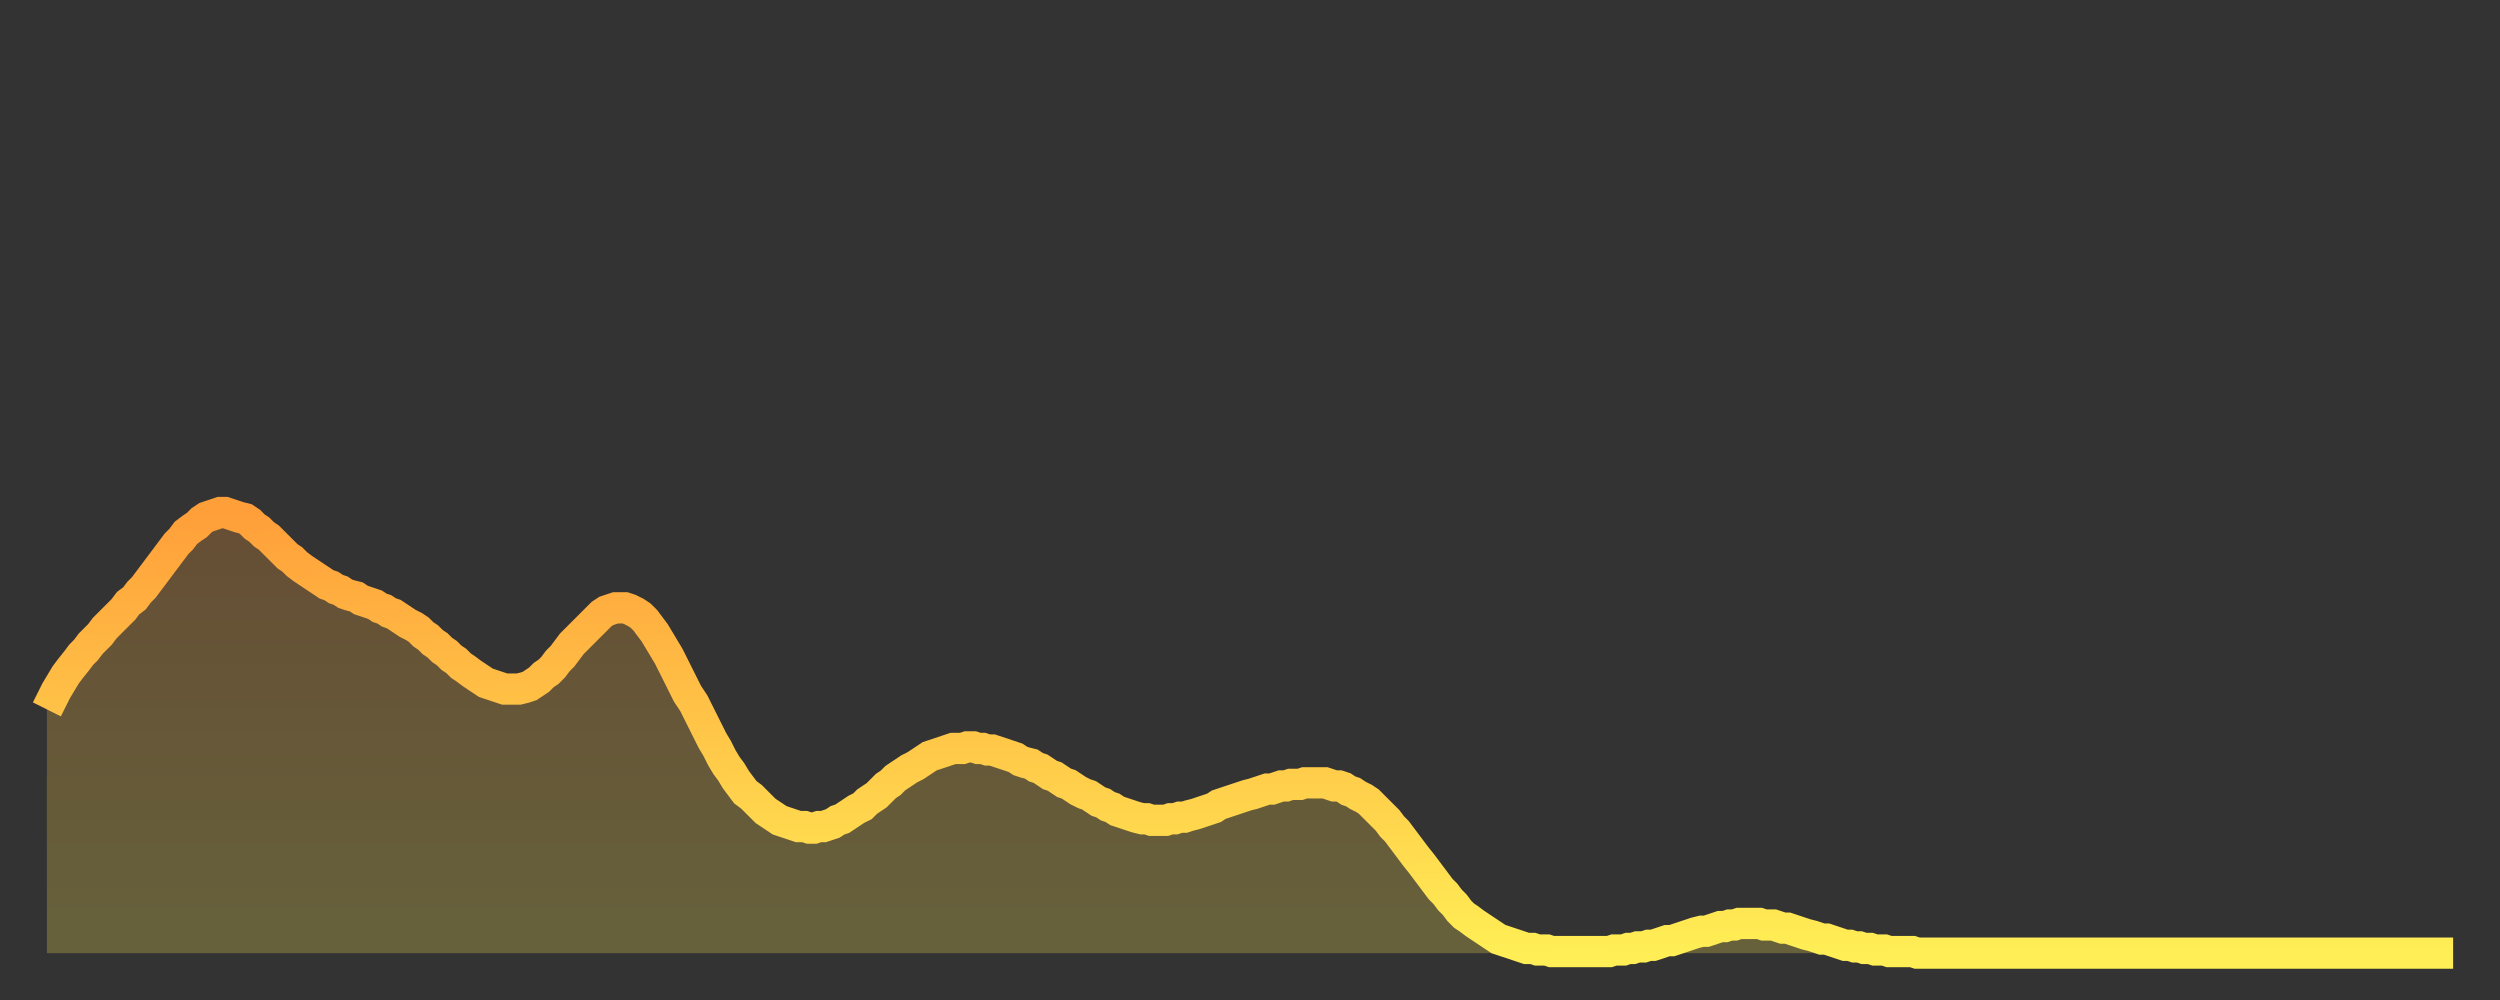 <?xml version="1.0" encoding="utf-8" ?>
<svg baseProfile="full" height="64" version="1.1" width="160" xmlns="http://www.w3.org/2000/svg" xmlns:ev="http://www.w3.org/2001/xml-events" xmlns:xlink="http://www.w3.org/1999/xlink"><rect width="100%" height="100%" fill="#333333" stroke="none"/><defs><linearGradient id="id193312" x1="0" x2="0" y1="0" y2="1"><stop offset="0%" stop-color="#ff9f3a" /><stop offset="50%" stop-color="#ffc648" /><stop offset="100%" stop-color="#ffee55" /></linearGradient></defs><g transform="translate(3,3)"><g><path d="M 0.0 42.4 0.3 41.8 0.6 41.2 0.9 40.7 1.2 40.2 1.5 39.8 1.9 39.3 2.2 38.9 2.5 38.6 2.8 38.2 3.1 37.9 3.4 37.6 3.7 37.2 4.0 36.9 4.3 36.6 4.6 36.3 4.9 36.0 5.2 35.6 5.6 35.3 5.9 34.9 6.2 34.6 6.5 34.2 6.8 33.8 7.1 33.4 7.4 33.0 7.7 32.6 8.0 32.2 8.3 31.8 8.6 31.5 8.9 31.1 9.3 30.8 9.6 30.6 9.9 30.3 10.2 30.1 10.5 30.0 10.8 29.9 11.1 29.8 11.4 29.8 11.7 29.9 12.0 30.0 12.3 30.1 12.7 30.2 13.0 30.4 13.3 30.7 13.6 30.9 13.9 31.2 14.2 31.4 14.5 31.7 14.8 32.0 15.1 32.3 15.4 32.6 15.7 32.8 16.0 33.1 16.4 33.4 16.7 33.6 17.0 33.8 17.3 34.0 17.6 34.2 17.9 34.4 18.2 34.5 18.5 34.7 18.8 34.8 19.1 35.0 19.4 35.1 19.8 35.2 20.1 35.4 20.4 35.5 20.7 35.6 21.0 35.7 21.3 35.9 21.6 36.0 21.9 36.2 22.2 36.3 22.5 36.5 22.8 36.7 23.1 36.9 23.5 37.1 23.8 37.3 24.1 37.6 24.4 37.8 24.7 38.1 25.0 38.3 25.3 38.6 25.6 38.8 25.9 39.1 26.2 39.3 26.5 39.6 26.8 39.8 27.2 40.1 27.5 40.3 27.8 40.5 28.1 40.7 28.4 40.8 28.7 40.9 29.0 41.0 29.3 41.1 29.6 41.1 29.9 41.1 30.2 41.1 30.6 41.0 30.9 40.9 31.2 40.7 31.5 40.5 31.8 40.2 32.1 40.0 32.4 39.7 32.7 39.3 33.0 39.0 33.3 38.6 33.6 38.2 33.9 37.9 34.3 37.5 34.6 37.2 34.9 36.9 35.2 36.6 35.5 36.3 35.8 36.1 36.1 36.0 36.4 35.9 36.7 35.9 37.0 35.9 37.3 36.0 37.7 36.2 38.0 36.4 38.3 36.7 38.6 37.1 38.9 37.5 39.2 38.0 39.5 38.5 39.8 39.0 40.1 39.6 40.4 40.2 40.7 40.8 41.0 41.4 41.4 42.0 41.7 42.6 42.0 43.2 42.3 43.8 42.6 44.4 42.9 44.9 43.2 45.5 43.5 46.0 43.8 46.4 44.1 46.9 44.4 47.3 44.7 47.7 45.1 48.0 45.4 48.3 45.7 48.6 46.0 48.9 46.3 49.1 46.6 49.3 46.9 49.5 47.2 49.6 47.5 49.7 47.8 49.8 48.1 49.9 48.5 49.9 48.8 50.0 49.1 50.0 49.4 49.9 49.7 49.9 50.0 49.8 50.3 49.7 50.6 49.5 50.9 49.4 51.2 49.2 51.5 49.0 51.8 48.8 52.2 48.6 52.5 48.3 52.8 48.1 53.1 47.9 53.4 47.6 53.7 47.3 54.0 47.1 54.3 46.8 54.6 46.6 54.9 46.4 55.2 46.2 55.6 46.0 55.9 45.8 56.2 45.6 56.5 45.4 56.8 45.3 57.1 45.2 57.4 45.1 57.7 45.0 58.0 44.9 58.3 44.9 58.6 44.9 58.9 44.8 59.3 44.8 59.6 44.9 59.9 44.9 60.2 45.0 60.5 45.0 60.8 45.1 61.1 45.2 61.4 45.3 61.7 45.4 62.0 45.5 62.3 45.7 62.6 45.8 63.0 45.9 63.3 46.1 63.6 46.2 63.9 46.4 64.2 46.6 64.5 46.7 64.8 46.9 65.1 47.1 65.4 47.2 65.7 47.4 66.0 47.6 66.4 47.8 66.7 47.9 67.0 48.1 67.3 48.3 67.6 48.4 67.9 48.6 68.2 48.7 68.5 48.9 68.8 49.0 69.1 49.1 69.4 49.2 69.7 49.3 70.1 49.4 70.4 49.4 70.7 49.5 71.0 49.5 71.3 49.5 71.6 49.5 71.9 49.4 72.2 49.4 72.5 49.3 72.8 49.3 73.1 49.2 73.5 49.1 73.8 49.0 74.1 48.9 74.4 48.8 74.7 48.7 75.0 48.5 75.3 48.4 75.6 48.3 75.9 48.2 76.2 48.1 76.5 48.0 76.8 47.9 77.2 47.8 77.5 47.7 77.8 47.6 78.1 47.5 78.4 47.5 78.7 47.4 79.0 47.3 79.3 47.3 79.6 47.2 79.9 47.2 80.2 47.2 80.5 47.1 80.9 47.1 81.2 47.1 81.5 47.1 81.8 47.1 82.1 47.2 82.4 47.3 82.7 47.3 83.0 47.4 83.3 47.6 83.6 47.7 83.9 47.9 84.3 48.1 84.6 48.3 84.9 48.6 85.2 48.9 85.5 49.2 85.8 49.5 86.1 49.9 86.4 50.2 86.7 50.6 87.0 51.0 87.3 51.4 87.6 51.8 88.0 52.3 88.3 52.7 88.6 53.1 88.9 53.5 89.2 53.9 89.5 54.2 89.8 54.6 90.1 54.9 90.4 55.3 90.7 55.6 91.0 55.8 91.4 56.1 91.7 56.3 92.0 56.5 92.3 56.7 92.6 56.9 92.9 57.1 93.2 57.2 93.5 57.3 93.8 57.4 94.1 57.5 94.4 57.6 94.7 57.7 95.1 57.7 95.4 57.8 95.7 57.8 96.0 57.8 96.3 57.9 96.6 57.9 96.9 57.9 97.2 57.9 97.5 57.9 97.8 57.9 98.1 57.9 98.4 57.9 98.8 57.9 99.1 57.9 99.4 57.9 99.7 57.9 100.0 57.9 100.3 57.8 100.6 57.8 100.9 57.8 101.2 57.7 101.5 57.7 101.8 57.6 102.2 57.6 102.5 57.5 102.8 57.5 103.1 57.4 103.4 57.3 103.7 57.2 104.0 57.2 104.3 57.1 104.6 57.0 104.9 56.9 105.2 56.8 105.5 56.7 105.9 56.6 106.2 56.6 106.5 56.5 106.8 56.4 107.1 56.3 107.4 56.3 107.7 56.2 108.0 56.2 108.3 56.1 108.6 56.1 108.9 56.1 109.3 56.1 109.6 56.1 109.9 56.2 110.2 56.2 110.5 56.2 110.8 56.3 111.1 56.4 111.4 56.4 111.7 56.5 112.0 56.6 112.3 56.7 112.6 56.8 113.0 56.9 113.3 57.0 113.6 57.1 113.9 57.1 114.2 57.2 114.5 57.3 114.8 57.4 115.1 57.5 115.4 57.5 115.7 57.6 116.0 57.6 116.3 57.7 116.7 57.7 117.0 57.8 117.3 57.8 117.6 57.8 117.9 57.9 118.2 57.9 118.5 57.9 118.8 57.9 119.1 57.9 119.4 57.9 119.7 58.0 120.1 58.0 120.4 58.0 120.7 58.0 121.0 58.0 121.3 58.0 121.6 58.0 121.9 58.0 122.2 58.0 122.5 58.0 122.8 58.0 123.1 58.0 123.4 58.0 123.8 58.0 124.1 58.0 124.4 58.0 124.7 58.0 125.0 58.0 125.3 58.0 125.6 58.0 125.9 58.0 126.2 58.0 126.5 58.0 126.8 58.0 127.2 58.0 127.5 58.0 127.8 58.0 128.1 58.0 128.4 58.0 128.7 58.0 129.0 58.0 129.3 58.0 129.6 58.0 129.9 58.0 130.2 58.0 130.5 58.0 130.9 58.0 131.2 58.0 131.5 58.0 131.8 58.0 132.1 58.0 132.4 58.0 132.7 58.0 133.0 58.0 133.3 58.0 133.6 58.0 133.9 58.0 134.2 58.0 134.6 58.0 134.9 58.0 135.2 58.0 135.5 58.0 135.8 58.0 136.1 58.0 136.4 58.0 136.7 58.0 137.0 58.0 137.3 58.0 137.6 58.0 138.0 58.0 138.3 58.0 138.6 58.0 138.9 58.0 139.2 58.0 139.5 58.0 139.8 58.0 140.1 58.0 140.4 58.0 140.7 58.0 141.0 58.0 141.3 58.0 141.7 58.0 142.0 58.0 142.3 58.0 142.6 58.0 142.9 58.0 143.2 58.0 143.5 58.0 143.8 58.0 144.1 58.0 144.4 58.0 144.7 58.0 145.1 58.0 145.4 58.0 145.7 58.0 146.0 58.0 146.3 58.0 146.6 58.0 146.9 58.0 147.2 58.0 147.5 58.0 147.8 58.0 148.1 58.0 148.4 58.0 148.8 58.0 149.1 58.0 149.4 58.0 149.7 58.0 150.0 58.0 150.3 58.0 150.6 58.0 150.9 58.0 151.2 58.0 151.5 58.0 151.8 58.0 152.1 58.0 152.5 58.0 152.8 58.0 153.1 58.0 153.4 58.0 153.7 58.0 154.0 58.0" fill="none" id="graph-curve" opacity="1" stroke="url(#id193312)" stroke-width="2" /><path d="M 0 58 L 0.0 42.4 0.3 41.8 0.6 41.2 0.9 40.7 1.2 40.2 1.5 39.8 1.9 39.3 2.2 38.9 2.5 38.6 2.8 38.2 3.1 37.9 3.4 37.6 3.7 37.2 4.0 36.9 4.3 36.6 4.6 36.3 4.9 36.0 5.2 35.6 5.6 35.3 5.9 34.9 6.2 34.6 6.5 34.2 6.8 33.8 7.1 33.4 7.4 33.0 7.7 32.6 8.0 32.2 8.3 31.8 8.6 31.5 8.9 31.1 9.3 30.8 9.6 30.6 9.9 30.3 10.2 30.1 10.5 30.0 10.8 29.9 11.1 29.8 11.4 29.8 11.7 29.9 12.0 30.0 12.3 30.1 12.7 30.2 13.0 30.4 13.3 30.7 13.6 30.9 13.9 31.2 14.2 31.4 14.5 31.7 14.8 32.0 15.1 32.3 15.4 32.6 15.7 32.8 16.0 33.1 16.4 33.4 16.7 33.6 17.0 33.8 17.3 34.0 17.6 34.2 17.9 34.4 18.2 34.5 18.5 34.7 18.8 34.8 19.1 35.0 19.4 35.1 19.8 35.2 20.1 35.4 20.4 35.5 20.7 35.6 21.0 35.7 21.3 35.9 21.6 36.0 21.9 36.2 22.2 36.3 22.5 36.5 22.8 36.7 23.1 36.9 23.5 37.1 23.8 37.3 24.1 37.6 24.4 37.8 24.7 38.1 25.0 38.3 25.3 38.6 25.6 38.8 25.9 39.1 26.2 39.3 26.5 39.6 26.8 39.8 27.2 40.1 27.5 40.3 27.8 40.5 28.1 40.7 28.4 40.8 28.7 40.9 29.0 41.0 29.3 41.1 29.6 41.1 29.9 41.1 30.2 41.1 30.6 41.0 30.9 40.9 31.2 40.7 31.5 40.5 31.8 40.2 32.1 40.0 32.4 39.7 32.7 39.3 33.0 39.0 33.3 38.6 33.6 38.2 33.9 37.9 34.3 37.5 34.6 37.2 34.9 36.9 35.2 36.6 35.5 36.3 35.8 36.1 36.1 36.0 36.4 35.9 36.7 35.9 37.0 35.9 37.3 36.0 37.7 36.2 38.0 36.4 38.3 36.7 38.6 37.1 38.9 37.5 39.2 38.0 39.5 38.5 39.8 39.0 40.1 39.6 40.4 40.2 40.7 40.8 41.0 41.4 41.4 42.0 41.7 42.6 42.0 43.2 42.3 43.8 42.6 44.4 42.9 44.9 43.2 45.5 43.5 46.0 43.8 46.4 44.1 46.9 44.4 47.3 44.7 47.7 45.1 48.0 45.4 48.3 45.7 48.6 46.0 48.9 46.3 49.1 46.6 49.3 46.9 49.5 47.2 49.6 47.5 49.7 47.8 49.8 48.1 49.9 48.5 49.9 48.8 50.0 49.1 50.0 49.4 49.9 49.7 49.9 50.0 49.8 50.3 49.7 50.6 49.5 50.9 49.4 51.2 49.2 51.5 49.0 51.8 48.8 52.2 48.6 52.5 48.3 52.8 48.1 53.1 47.9 53.4 47.6 53.7 47.3 54.0 47.1 54.3 46.8 54.6 46.6 54.9 46.4 55.2 46.2 55.6 46.0 55.9 45.8 56.2 45.6 56.5 45.4 56.8 45.3 57.1 45.2 57.4 45.1 57.7 45.0 58.0 44.9 58.3 44.9 58.6 44.9 58.9 44.8 59.3 44.8 59.6 44.9 59.9 44.9 60.2 45.0 60.5 45.0 60.8 45.1 61.1 45.2 61.4 45.3 61.7 45.4 62.0 45.5 62.3 45.7 62.6 45.8 63.0 45.9 63.3 46.1 63.6 46.2 63.9 46.4 64.2 46.6 64.5 46.7 64.8 46.9 65.1 47.1 65.4 47.2 65.7 47.4 66.0 47.6 66.4 47.8 66.7 47.9 67.0 48.1 67.3 48.3 67.6 48.4 67.9 48.6 68.2 48.7 68.5 48.9 68.8 49.0 69.1 49.1 69.4 49.2 69.7 49.3 70.1 49.4 70.4 49.4 70.7 49.5 71.0 49.5 71.3 49.5 71.6 49.5 71.9 49.4 72.2 49.4 72.5 49.3 72.8 49.3 73.1 49.2 73.5 49.1 73.8 49.0 74.1 48.9 74.4 48.8 74.7 48.7 75.0 48.5 75.3 48.4 75.6 48.3 75.9 48.2 76.2 48.1 76.5 48.0 76.8 47.9 77.2 47.8 77.5 47.7 77.8 47.6 78.1 47.5 78.4 47.5 78.7 47.4 79.0 47.3 79.3 47.3 79.6 47.2 79.9 47.2 80.2 47.2 80.5 47.1 80.9 47.1 81.2 47.1 81.5 47.1 81.8 47.1 82.1 47.2 82.4 47.3 82.7 47.3 83.0 47.4 83.3 47.6 83.6 47.7 83.9 47.9 84.3 48.1 84.6 48.3 84.9 48.6 85.2 48.9 85.5 49.2 85.8 49.5 86.1 49.9 86.4 50.2 86.7 50.6 87.0 51.0 87.3 51.4 87.6 51.8 88.0 52.3 88.3 52.7 88.6 53.1 88.9 53.5 89.2 53.9 89.5 54.2 89.8 54.6 90.1 54.9 90.4 55.3 90.7 55.6 91.0 55.8 91.4 56.1 91.7 56.3 92.0 56.5 92.3 56.7 92.6 56.9 92.9 57.1 93.2 57.2 93.5 57.3 93.8 57.4 94.1 57.5 94.4 57.6 94.7 57.7 95.1 57.7 95.4 57.8 95.7 57.8 96.0 57.8 96.3 57.9 96.6 57.9 96.9 57.9 97.2 57.9 97.5 57.9 97.8 57.9 98.1 57.9 98.4 57.9 98.8 57.9 99.1 57.9 99.4 57.9 99.7 57.9 100.0 57.9 100.3 57.8 100.6 57.8 100.9 57.8 101.2 57.7 101.5 57.7 101.8 57.6 102.2 57.6 102.5 57.5 102.8 57.5 103.1 57.4 103.4 57.3 103.7 57.2 104.0 57.2 104.3 57.1 104.6 57.0 104.9 56.9 105.2 56.8 105.5 56.7 105.9 56.6 106.2 56.6 106.5 56.5 106.8 56.4 107.1 56.3 107.4 56.3 107.7 56.2 108.0 56.2 108.3 56.1 108.6 56.1 108.9 56.1 109.3 56.1 109.6 56.1 109.9 56.2 110.2 56.2 110.5 56.2 110.8 56.3 111.1 56.4 111.4 56.4 111.7 56.5 112.0 56.6 112.3 56.7 112.6 56.8 113.0 56.9 113.3 57.0 113.6 57.1 113.9 57.1 114.2 57.2 114.5 57.3 114.8 57.4 115.1 57.5 115.4 57.5 115.7 57.6 116.0 57.6 116.3 57.7 116.7 57.7 117.0 57.8 117.3 57.8 117.6 57.8 117.9 57.9 118.2 57.9 118.5 57.9 118.8 57.9 119.1 57.9 119.4 57.9 119.7 58.0 120.1 58.0 120.4 58.0 120.7 58.0 121.0 58.0 121.3 58.0 121.6 58.0 121.9 58.0 122.2 58.0 122.5 58.0 122.8 58.0 123.1 58.0 123.4 58.0 123.8 58.0 124.1 58.0 124.4 58.0 124.7 58.0 125.0 58.0 125.3 58.0 125.6 58.0 125.9 58.0 126.2 58.0 126.5 58.0 126.8 58.0 127.2 58.0 127.5 58.0 127.8 58.0 128.1 58.0 128.4 58.0 128.7 58.0 129.0 58.0 129.3 58.0 129.6 58.0 129.9 58.0 130.2 58.0 130.5 58.0 130.9 58.0 131.2 58.0 131.5 58.0 131.8 58.0 132.1 58.0 132.4 58.0 132.7 58.0 133.0 58.0 133.3 58.0 133.6 58.0 133.9 58.0 134.2 58.0 134.6 58.0 134.9 58.0 135.2 58.0 135.5 58.0 135.8 58.0 136.1 58.0 136.4 58.0 136.7 58.0 137.0 58.0 137.3 58.0 137.6 58.0 138.0 58.0 138.3 58.0 138.6 58.0 138.9 58.0 139.2 58.0 139.5 58.0 139.8 58.0 140.1 58.0 140.4 58.0 140.7 58.0 141.0 58.0 141.3 58.0 141.7 58.0 142.0 58.0 142.3 58.0 142.6 58.0 142.9 58.0 143.2 58.0 143.5 58.0 143.8 58.0 144.1 58.0 144.4 58.0 144.7 58.0 145.1 58.0 145.4 58.0 145.7 58.0 146.0 58.0 146.3 58.0 146.6 58.0 146.9 58.0 147.2 58.0 147.5 58.0 147.8 58.0 148.1 58.0 148.4 58.0 148.8 58.0 149.1 58.0 149.4 58.0 149.7 58.0 150.0 58.0 150.3 58.0 150.6 58.0 150.9 58.0 151.2 58.0 151.5 58.0 151.8 58.0 152.1 58.0 152.5 58.0 152.8 58.0 153.1 58.0 153.4 58.0 153.7 58.0 154.0 58.0 154 58" fill="url(#id193312)" fill-opacity=".25" id="graph-shadow" /></g></g></svg>